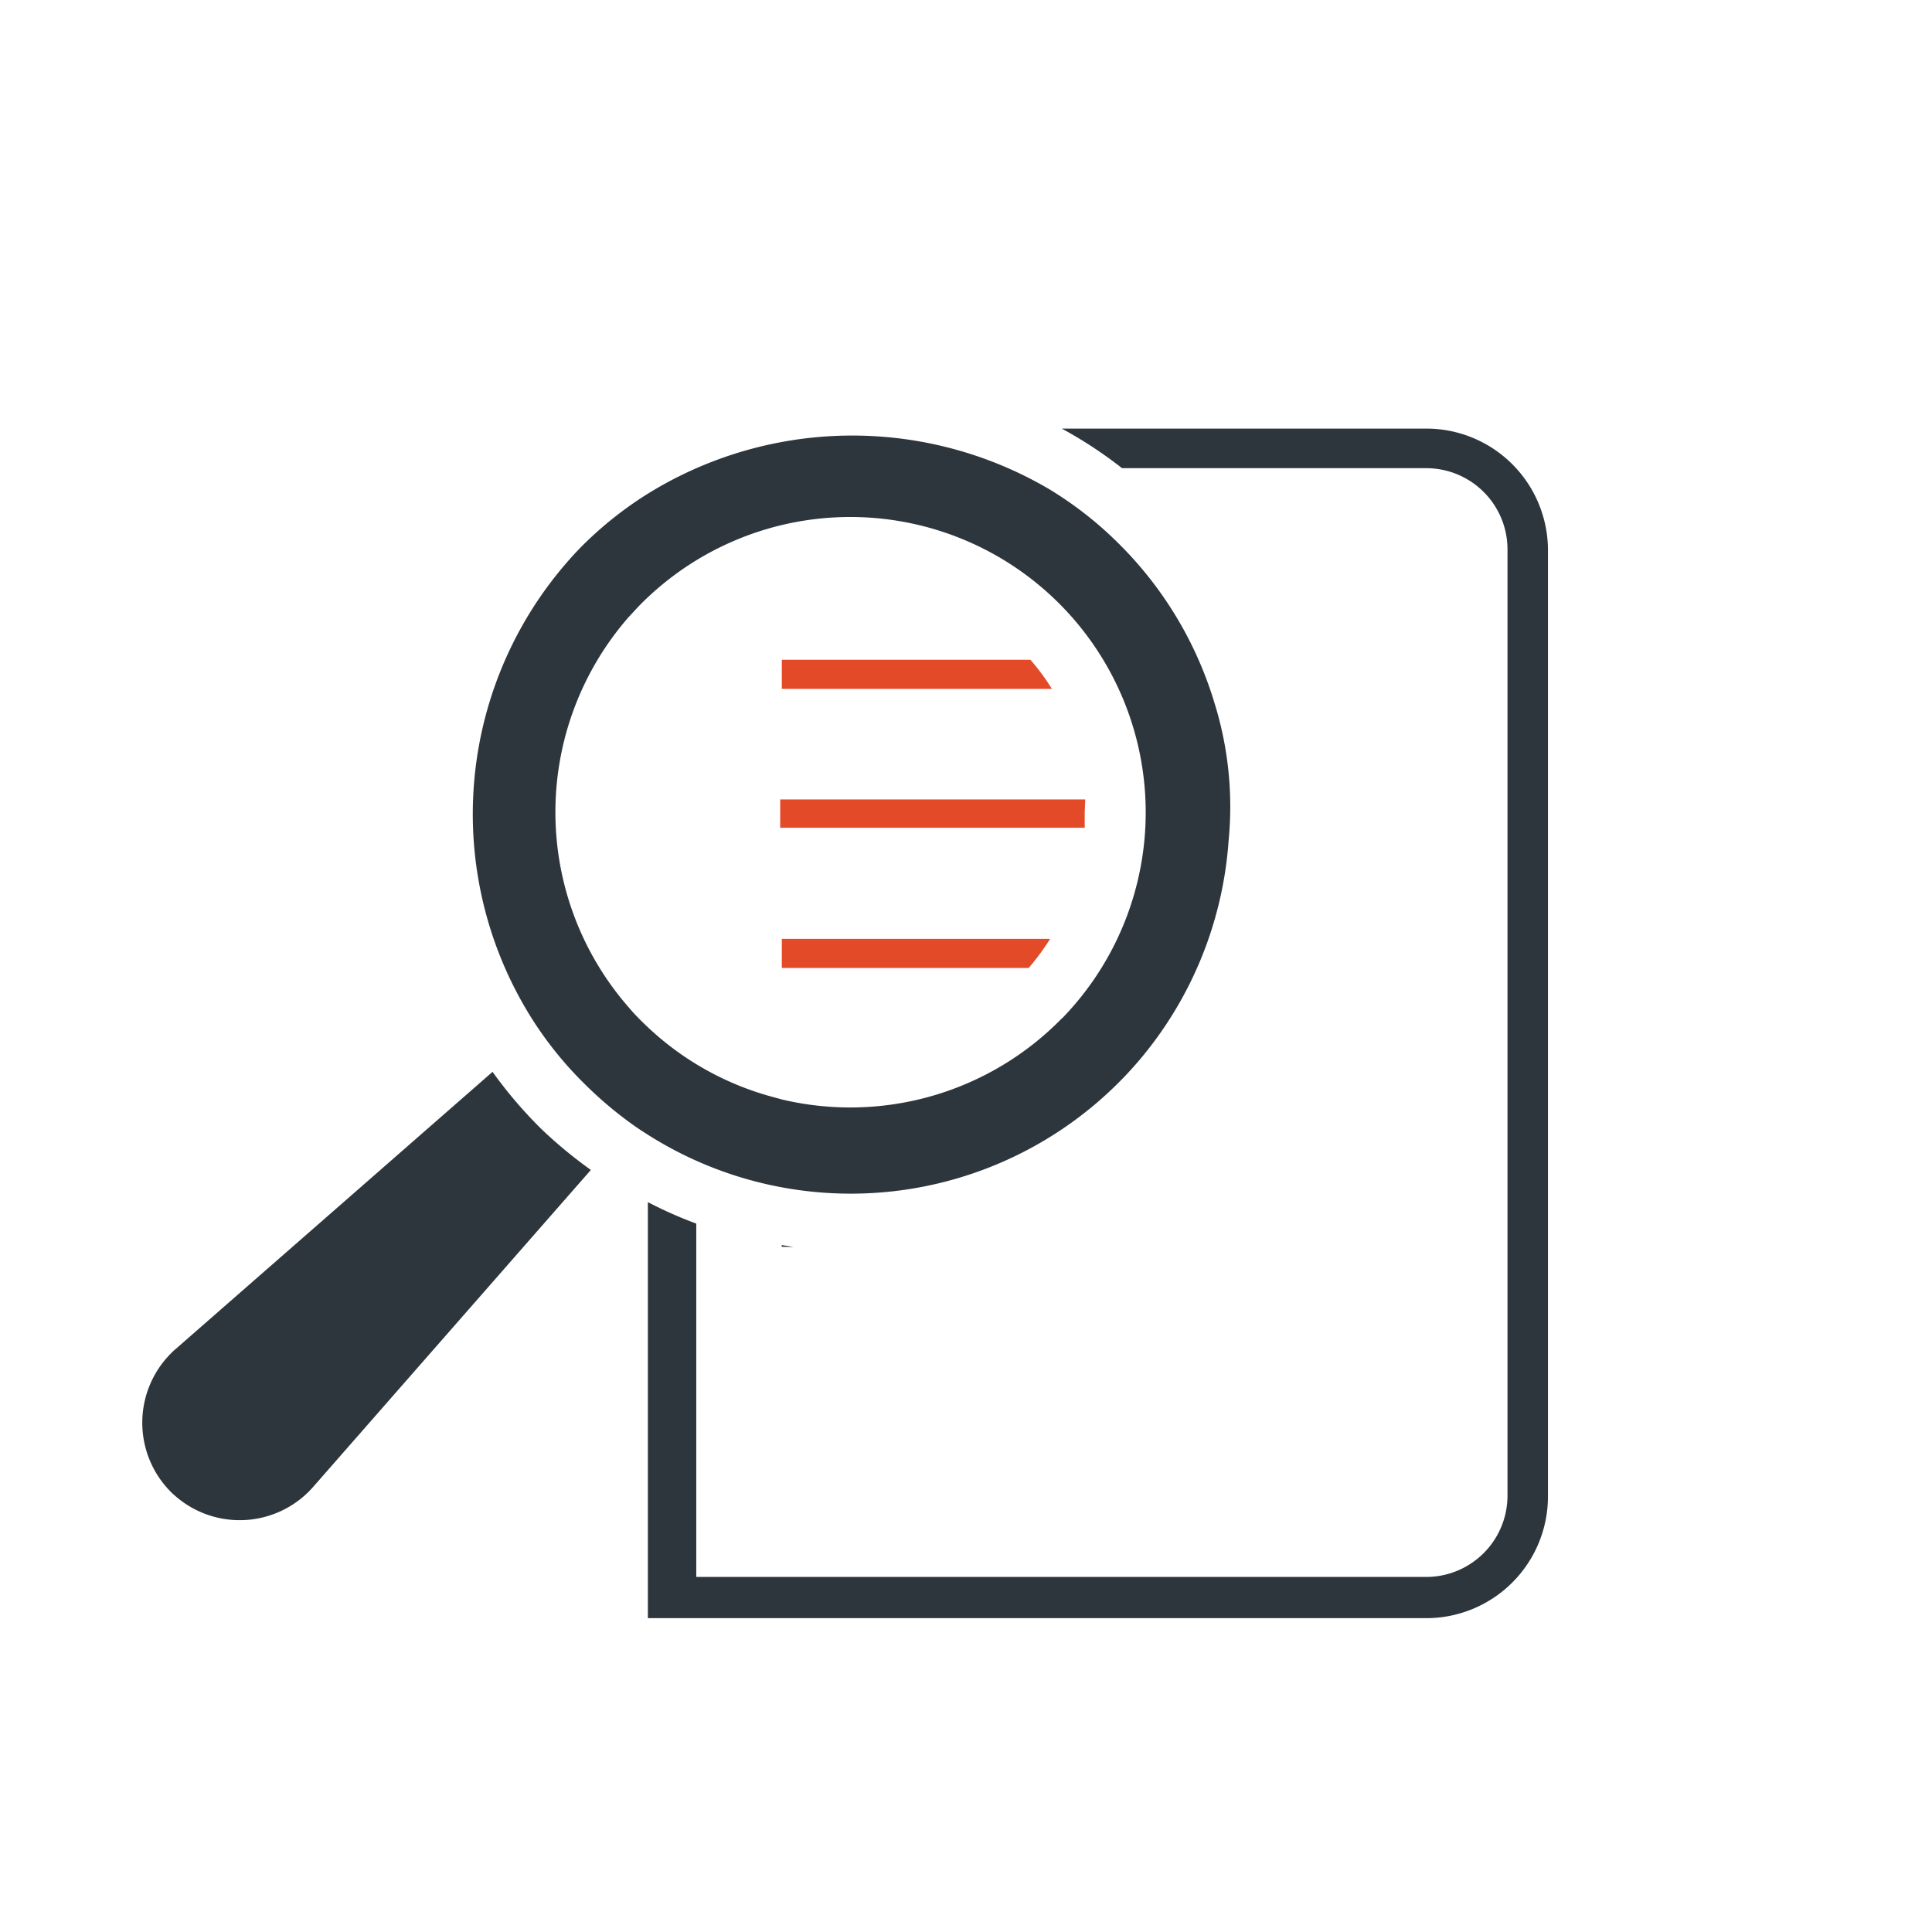 <svg id="Layer_1" data-name="Layer 1" xmlns="http://www.w3.org/2000/svg" viewBox="0 0 180 180"><defs><style>.cls-1{fill:#e34a28;}.cls-2{fill:#2e363d;}</style></defs><path class="cls-1" d="M72.84,87.47v2.71h23a22.09,22.09,0,0,0,2-2.71Z"/><path class="cls-1" d="M101.11,74.48H72.69v2.64h28.37c0-.49,0-1,0-1.47Z"/><path class="cls-1" d="M98,64.18a20.08,20.08,0,0,0-2-2.71H72.84v2.71Z"/><path class="cls-2" d="M73.94,116.18,72.83,116v.16Z"/><path class="cls-2" d="M114.47,78.28a32.48,32.48,0,0,0-1.33-12.82,35.16,35.16,0,0,0-9.1-15,34.18,34.18,0,0,0-6.33-4.91,36.19,36.19,0,0,0-37.66.64,34.7,34.7,0,0,0-6,4.86,35.74,35.74,0,0,0-4.21,44.3,34.24,34.24,0,0,0,4.7,5.71,35.75,35.75,0,0,0,5.13,4.22l.24.15a35.28,35.28,0,0,0,44.61-4.87c.52-.53,1-1.06,1.47-1.6A35.47,35.47,0,0,0,114.47,78.28ZM98.92,94.89a27.56,27.56,0,0,1-26.09,7.54v0l-1.27-.35A27.32,27.32,0,0,1,60,95.36c-.5-.48-1-1-1.41-1.49a27.62,27.62,0,0,1,0-36.4l.93-1a27.52,27.52,0,1,1,39.4,38.44Z"/><path class="cls-2" d="M15.92,139a5.92,5.92,0,0,0,.45.41,9.11,9.11,0,0,0,12.87-.95L55.05,109a41.8,41.8,0,0,1-4.6-3.8l-.34-.34a40.89,40.89,0,0,1-4.22-5L16.37,125.68a4.47,4.47,0,0,0-.45.42A9.14,9.14,0,0,0,15.92,139Z"/><path class="cls-2" d="M144.22,51.23a11.34,11.34,0,0,0-11.3-11.3h-34a40,40,0,0,1,5.62,3.69h28.41a7.57,7.57,0,0,1,7.5,7.49v88.3a7.58,7.58,0,0,1-7.49,7.51H64.87V114a39.53,39.53,0,0,1-4.51-2v38.76h72.57a11.34,11.34,0,0,0,11.29-11.3Z"/></svg>